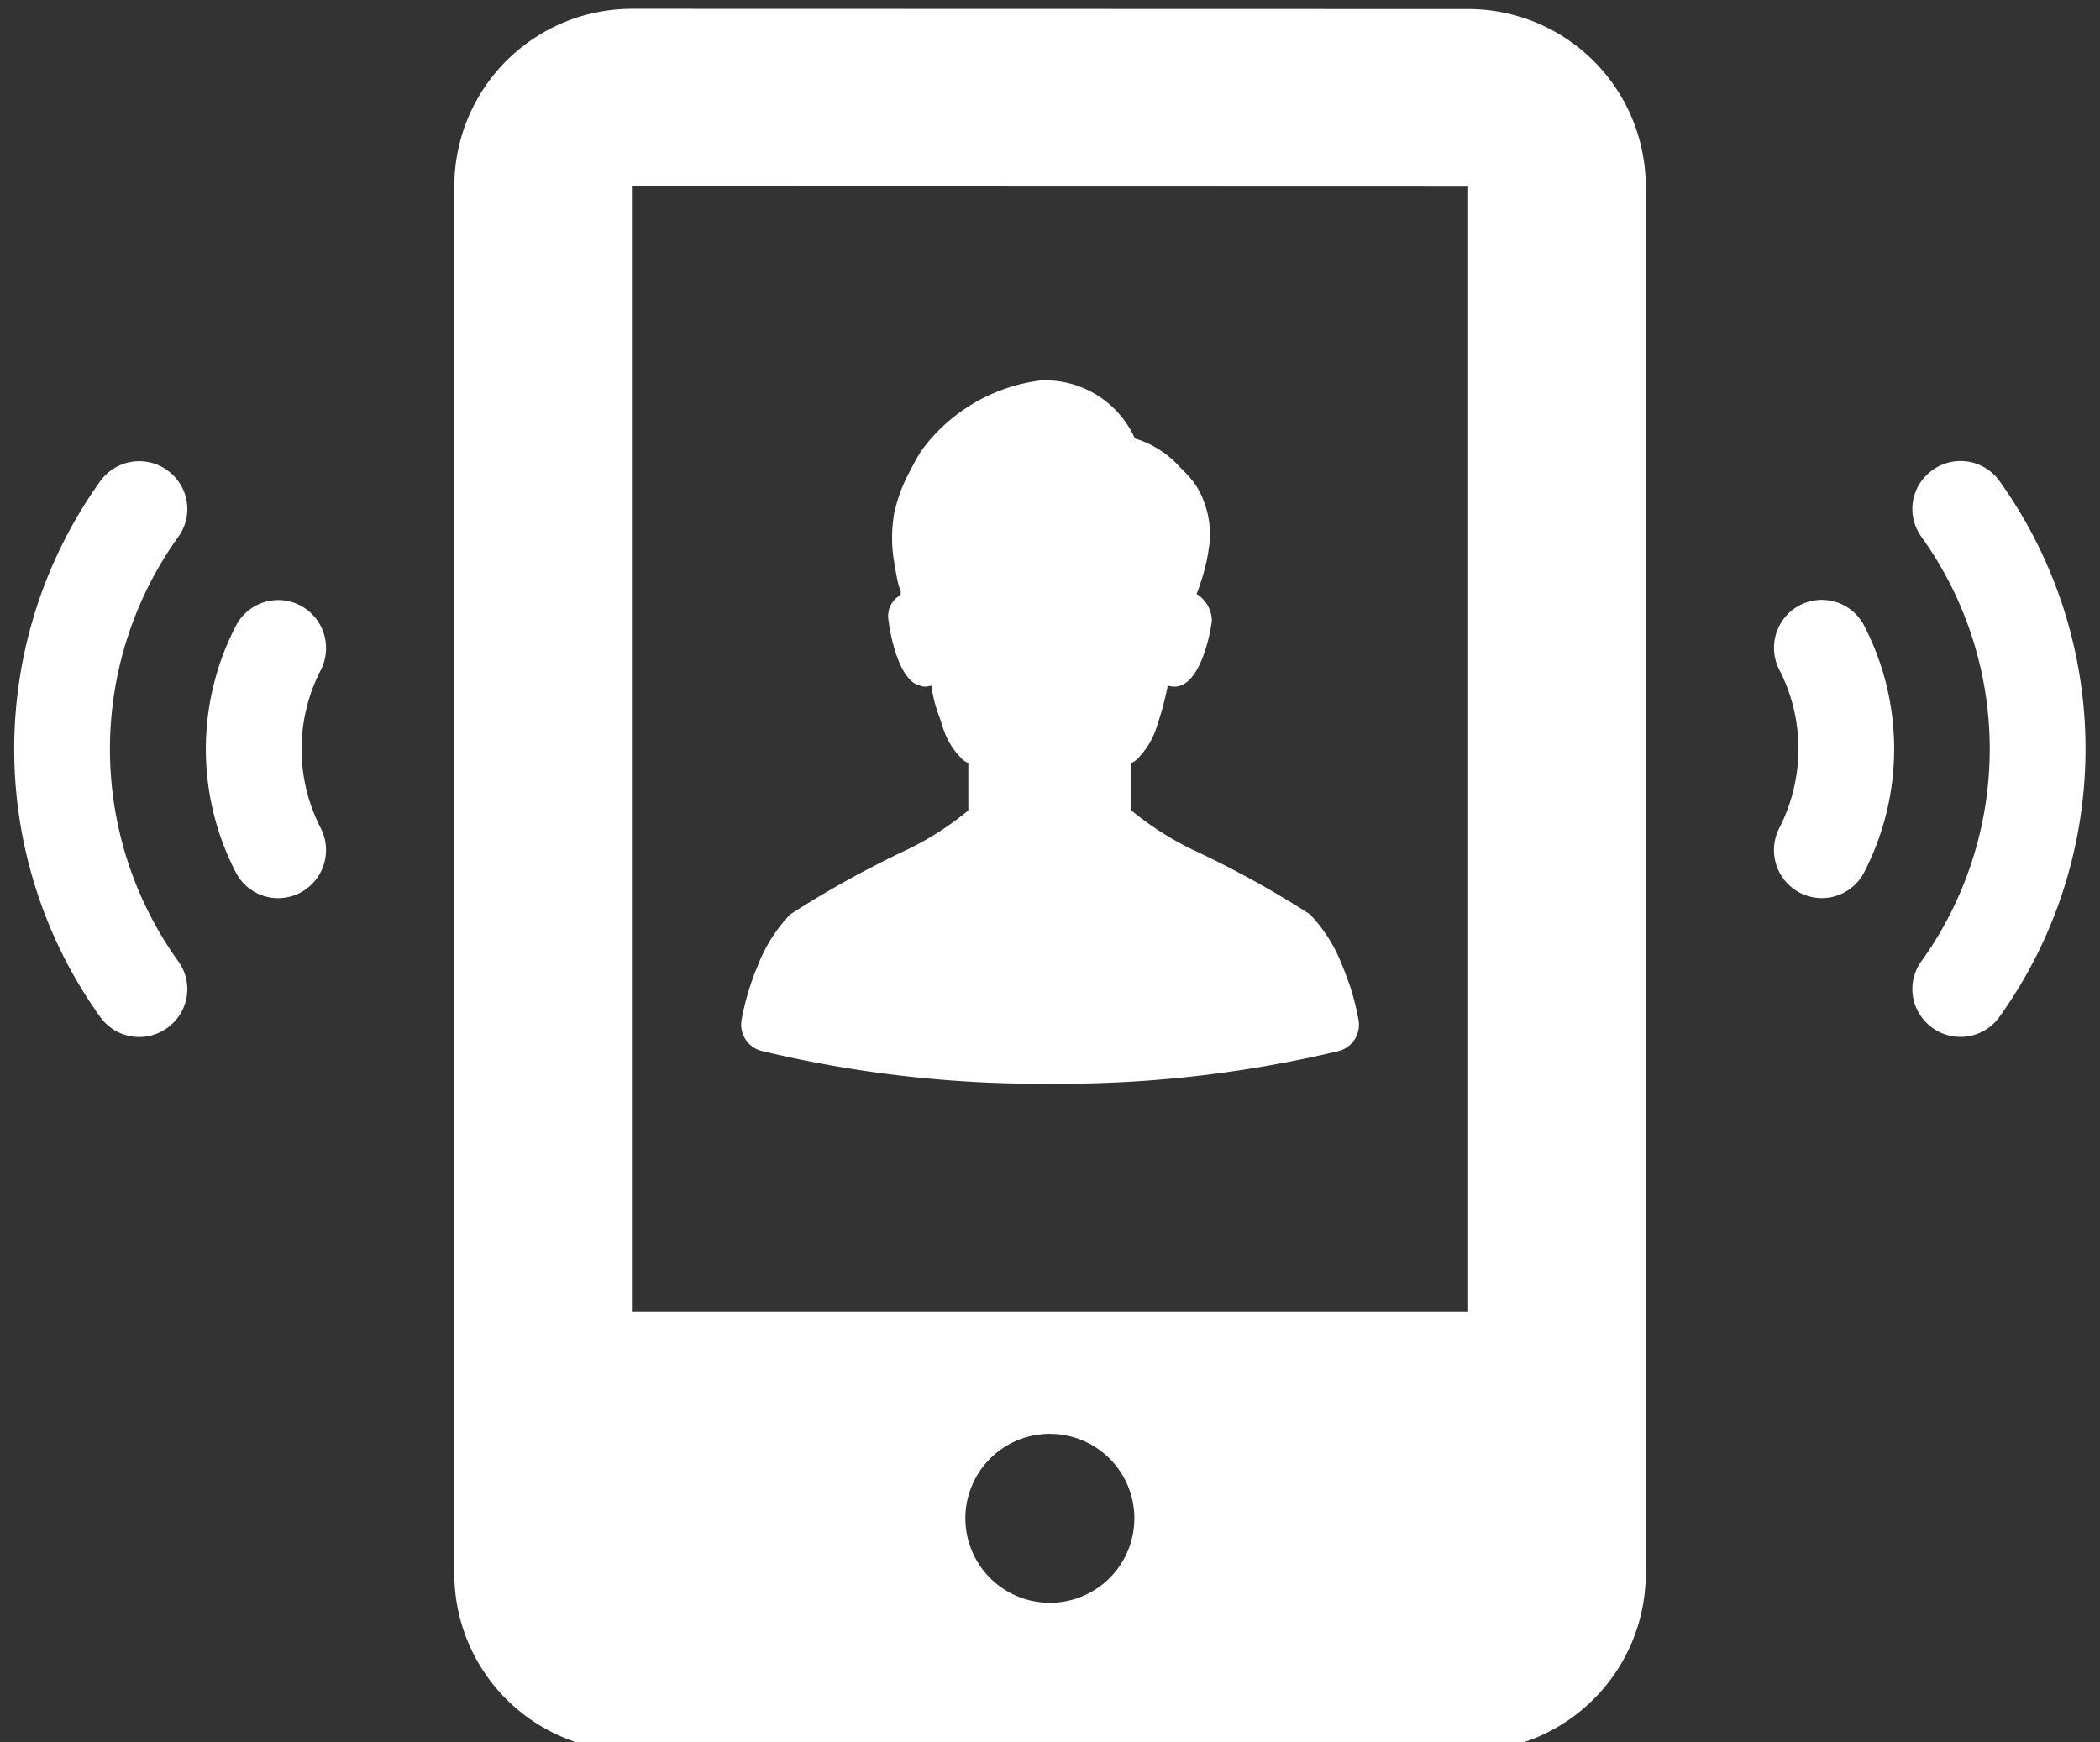 <svg xmlns="http://www.w3.org/2000/svg" xmlns:xlink="http://www.w3.org/1999/xlink" width="47" height="39" viewBox="0 0 47 39">
  <rect x="0" y="0" width="47" height="39" fill="#333333" stroke="none"/>
  <defs>
    <clipPath id="clip-path">
      <rect id="長方形_226" data-name="長方形 226" width="47" height="39" transform="translate(0 -0.49)" fill="#fff" stroke="#707070" stroke-width="1"/>
    </clipPath>
  </defs>
  <g id="マスクグループ_11" data-name="マスクグループ 11" transform="translate(0 0.49)" clip-path="url(#clip-path)">
    <g id="スマートフォンのコール着信の無料アイコン素材" transform="translate(0.318 -0.293)">
      <path id="パス_953" data-name="パス 953" d="M42.8,14.12h0a1.06,1.06,0,0,0-.125,1.366,8.142,8.142,0,0,1,0,9.528,1.059,1.059,0,0,0,.125,1.365,1.073,1.073,0,0,0,1.627-.127,10.3,10.3,0,0,0,0-12.008A1.073,1.073,0,0,0,42.8,14.12Z" transform="translate(0 -3.682)" fill="#fff"/>
      <path id="パス_954" data-name="パス 954" d="M39.931,20.25a3.853,3.853,0,0,1-.422,1.76,1.077,1.077,0,0,0,.187,1.259h0a1.066,1.066,0,0,0,1.695-.236,6.008,6.008,0,0,0,0-5.568,1.067,1.067,0,0,0-1.694-.237l0,0a1.078,1.078,0,0,0-.186,1.262A3.819,3.819,0,0,1,39.931,20.25Z" transform="translate(0 -3.682)" fill="#fff"/>
      <path id="パス_955" data-name="パス 955" d="M3.557,26.381a1.06,1.06,0,0,0,.125-1.365,8.142,8.142,0,0,1,0-9.528,1.06,1.06,0,0,0-.125-1.366h0a1.074,1.074,0,0,0-1.626.126,10.3,10.3,0,0,0,0,12.008A1.073,1.073,0,0,0,3.557,26.381Z" transform="translate(0 -3.682)" fill="#fff"/>
      <path id="パス_956" data-name="パス 956" d="M6.668,23.269h0a1.078,1.078,0,0,0,.187-1.259,3.857,3.857,0,0,1,0-3.515,1.078,1.078,0,0,0-.187-1.262l0,0a1.066,1.066,0,0,0-1.694.237,6,6,0,0,0,0,5.568A1.066,1.066,0,0,0,6.668,23.269Z" transform="translate(0 -3.682)" fill="#fff"/>
      <path id="パス_957" data-name="パス 957" d="M16.724,27.007a26.731,26.731,0,0,0,6.462.734,26.846,26.846,0,0,0,6.455-.73.607.607,0,0,0,.445-.7c-.029-.165-.066-.325-.108-.48-.035-.128-.071-.251-.115-.369s-.091-.253-.143-.372A3.443,3.443,0,0,0,29,23.95,21.984,21.984,0,0,0,26.367,22.5,6.935,6.935,0,0,1,25,21.623v-1.06a.452.452,0,0,0,.169-.123.161.161,0,0,0,.027-.032,1.682,1.682,0,0,0,.335-.541l.023-.066a7.21,7.21,0,0,0,.258-.94c0-.007,0-.012,0-.017l0-.014a.555.555,0,0,0,.156.024c.571,0,.8-1.168.837-1.476a.726.726,0,0,0-.343-.6,1.862,1.862,0,0,0,.077-.209.175.175,0,0,0,.007-.02,4.409,4.409,0,0,0,.128-.448c.027-.119.052-.259.074-.423a1.658,1.658,0,0,0,.012-.315,2.032,2.032,0,0,0-.136-.659,1.606,1.606,0,0,0-.273-.485l0,0a3,3,0,0,0-.26-.275,2.2,2.2,0,0,0-1.009-.645A2.2,2.2,0,0,0,23.169,12c-.059,0-.118,0-.182,0h-.012a3.9,3.9,0,0,0-2.617,1.5v0a2.327,2.327,0,0,0-.17.263c-.083.153-.16.3-.224.431a3.239,3.239,0,0,0-.231.627,1.456,1.456,0,0,0-.059.3,3.134,3.134,0,0,0,.022.952v0c.022.15.052.312.091.487a.01.01,0,0,1,0,.008c.018.054.034.089.051.131a.346.346,0,0,1,0,.105.534.534,0,0,0-.278.5c.029.287.206,1.361.684,1.522l.017,0a.362.362,0,0,0,.1.028.59.59,0,0,0,.165-.024,3.16,3.16,0,0,0,.167.664c.03.083.064.189.1.3.007.022.014.042.022.064a1.67,1.67,0,0,0,.322.534l.047.052a.477.477,0,0,0,.17.121v1.06a6.732,6.732,0,0,1-1.36.873,22.584,22.584,0,0,0-2.627,1.454,3.459,3.459,0,0,0-.723,1.142c-.049.118-.1.241-.143.372s-.081.241-.113.369c-.044.155-.079.315-.109.48A.608.608,0,0,0,16.724,27.007Z" transform="translate(0 -3.682)" fill="#fff"/>
      <path id="パス_958" data-name="パス 958" d="M13.824,3.682A3.976,3.976,0,0,0,9.85,7.657V38.708a3.976,3.976,0,0,0,3.974,3.975H32.541a3.98,3.98,0,0,0,3.975-3.975V7.662a3.977,3.977,0,0,0-3.975-3.975ZM24.608,38.708a1.891,1.891,0,1,1,.462-1.242A1.889,1.889,0,0,1,24.608,38.708Zm7.933-5.927v.065H13.824V7.657l18.717.005Z" transform="translate(0 -3.682)" fill="#fff"/>
    </g>
  </g>
</svg>
